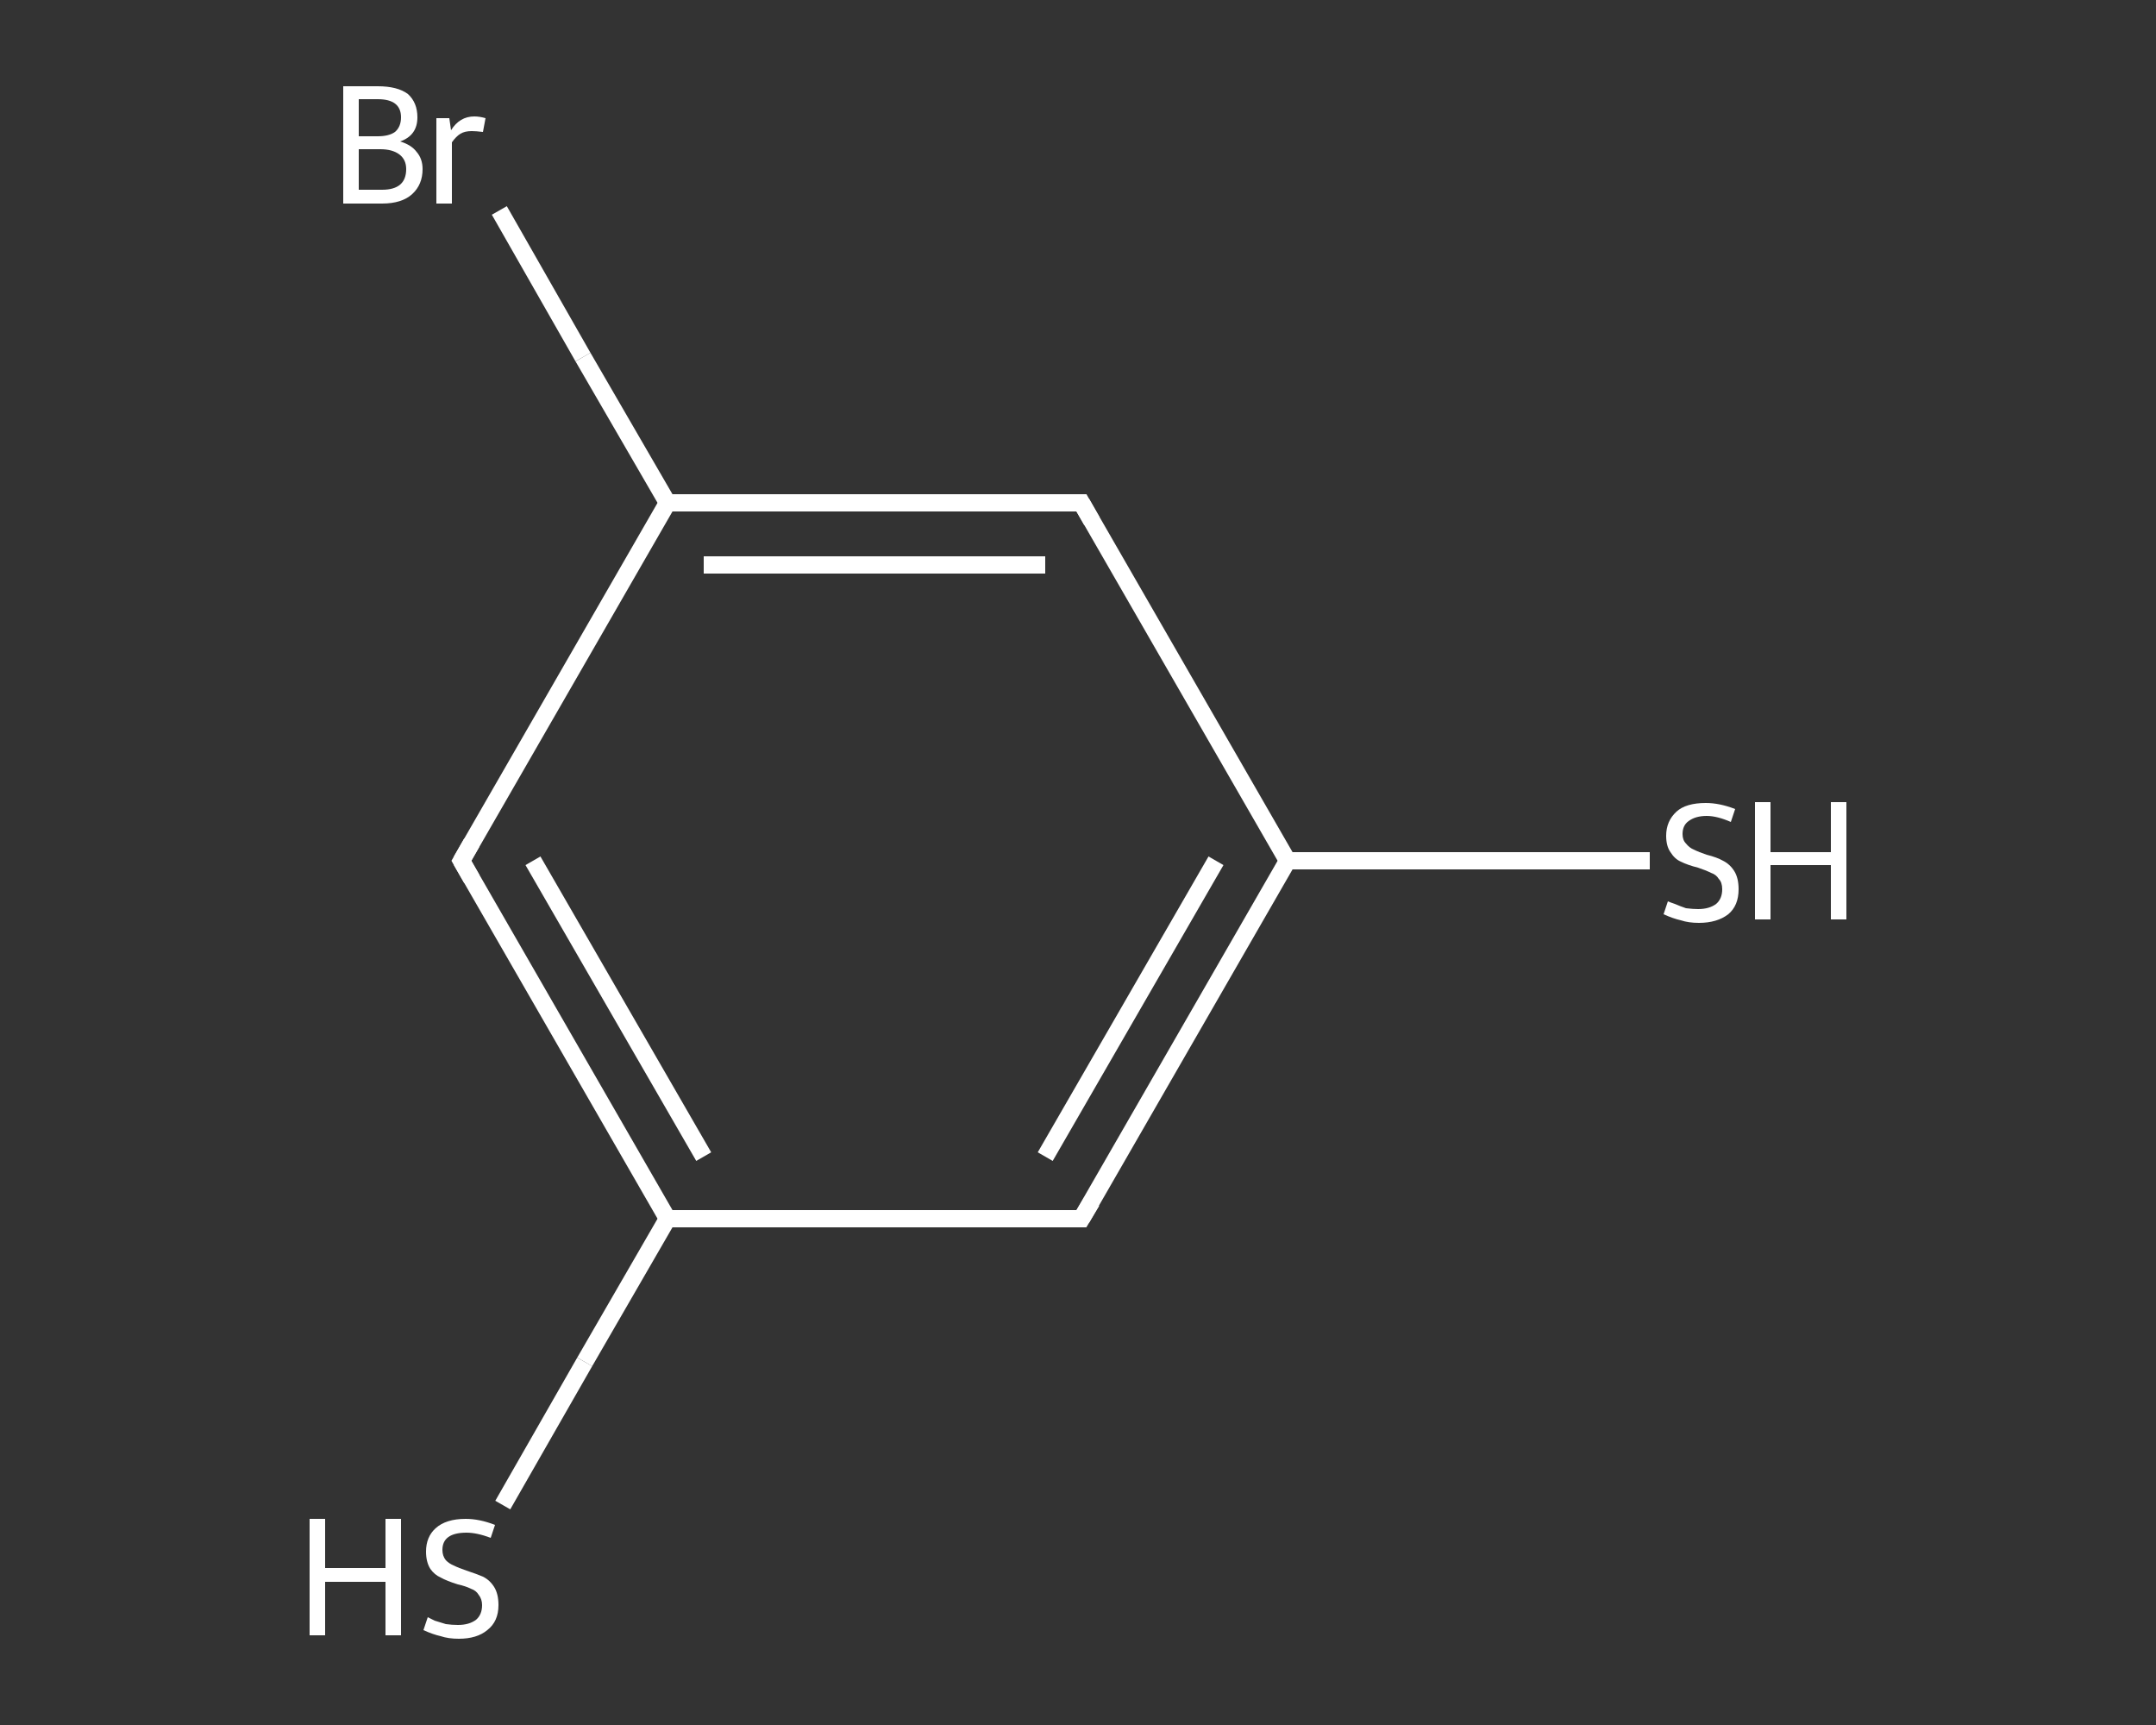 <?xml version='1.0' encoding='iso-8859-1'?>
<svg version='1.1' baseProfile='full'
              xmlns='http://www.w3.org/2000/svg'
                      xmlns:rdkit='http://www.rdkit.org/xml'
                      xmlns:xlink='http://www.w3.org/1999/xlink'
                  xml:space='preserve'
width='250px' height='200px' viewBox='0 0 250 200'>
<rect x="0" y="0" width="250" height="200" fill="#333333" stroke="none"/>
<!-- END OF HEADER -->
<rect style='opacity:1.0;fill:transparent;stroke:none' width='250.0' height='200.0' x='0.0' y='0.0'> </rect>
<path class='bond-0 atom-0 atom-1' d='M 191.3,99.8 L 170.3,99.8' style='fill:none;fill-rule:evenodd;stroke:#FFFFFF;stroke-width:2.0px;stroke-linecap:butt;stroke-linejoin:miter;stroke-opacity:1' />
<path class='bond-0 atom-0 atom-1' d='M 170.3,99.8 L 149.3,99.8' style='fill:none;fill-rule:evenodd;stroke:#FFFFFF;stroke-width:2.0px;stroke-linecap:butt;stroke-linejoin:miter;stroke-opacity:1' />
<path class='bond-1 atom-1 atom-2' d='M 149.3,99.8 L 125.4,141.3' style='fill:none;fill-rule:evenodd;stroke:#FFFFFF;stroke-width:2.0px;stroke-linecap:butt;stroke-linejoin:miter;stroke-opacity:1' />
<path class='bond-1 atom-1 atom-2' d='M 141.0,99.8 L 121.2,134.1' style='fill:none;fill-rule:evenodd;stroke:#FFFFFF;stroke-width:2.0px;stroke-linecap:butt;stroke-linejoin:miter;stroke-opacity:1' />
<path class='bond-2 atom-2 atom-3' d='M 125.4,141.3 L 77.4,141.3' style='fill:none;fill-rule:evenodd;stroke:#FFFFFF;stroke-width:2.0px;stroke-linecap:butt;stroke-linejoin:miter;stroke-opacity:1' />
<path class='bond-3 atom-3 atom-4' d='M 77.4,141.3 L 67.8,157.9' style='fill:none;fill-rule:evenodd;stroke:#FFFFFF;stroke-width:2.0px;stroke-linecap:butt;stroke-linejoin:miter;stroke-opacity:1' />
<path class='bond-3 atom-3 atom-4' d='M 67.8,157.9 L 58.3,174.5' style='fill:none;fill-rule:evenodd;stroke:#FFFFFF;stroke-width:2.0px;stroke-linecap:butt;stroke-linejoin:miter;stroke-opacity:1' />
<path class='bond-4 atom-3 atom-5' d='M 77.4,141.3 L 53.5,99.8' style='fill:none;fill-rule:evenodd;stroke:#FFFFFF;stroke-width:2.0px;stroke-linecap:butt;stroke-linejoin:miter;stroke-opacity:1' />
<path class='bond-4 atom-3 atom-5' d='M 81.6,134.1 L 61.8,99.8' style='fill:none;fill-rule:evenodd;stroke:#FFFFFF;stroke-width:2.0px;stroke-linecap:butt;stroke-linejoin:miter;stroke-opacity:1' />
<path class='bond-5 atom-5 atom-6' d='M 53.5,99.8 L 77.4,58.3' style='fill:none;fill-rule:evenodd;stroke:#FFFFFF;stroke-width:2.0px;stroke-linecap:butt;stroke-linejoin:miter;stroke-opacity:1' />
<path class='bond-6 atom-6 atom-7' d='M 77.4,58.3 L 67.6,41.4' style='fill:none;fill-rule:evenodd;stroke:#FFFFFF;stroke-width:2.0px;stroke-linecap:butt;stroke-linejoin:miter;stroke-opacity:1' />
<path class='bond-6 atom-6 atom-7' d='M 67.6,41.4 L 57.9,24.4' style='fill:none;fill-rule:evenodd;stroke:#FFFFFF;stroke-width:2.0px;stroke-linecap:butt;stroke-linejoin:miter;stroke-opacity:1' />
<path class='bond-7 atom-6 atom-8' d='M 77.4,58.3 L 125.4,58.3' style='fill:none;fill-rule:evenodd;stroke:#FFFFFF;stroke-width:2.0px;stroke-linecap:butt;stroke-linejoin:miter;stroke-opacity:1' />
<path class='bond-7 atom-6 atom-8' d='M 81.6,65.5 L 121.2,65.5' style='fill:none;fill-rule:evenodd;stroke:#FFFFFF;stroke-width:2.0px;stroke-linecap:butt;stroke-linejoin:miter;stroke-opacity:1' />
<path class='bond-8 atom-8 atom-1' d='M 125.4,58.3 L 149.3,99.8' style='fill:none;fill-rule:evenodd;stroke:#FFFFFF;stroke-width:2.0px;stroke-linecap:butt;stroke-linejoin:miter;stroke-opacity:1' />
<path d='M 126.6,139.3 L 125.4,141.3 L 123.0,141.3' style='fill:none;stroke:#FFFFFF;stroke-width:2.0px;stroke-linecap:butt;stroke-linejoin:miter;stroke-opacity:1;' />
<path d='M 54.7,101.9 L 53.5,99.8 L 54.7,97.7' style='fill:none;stroke:#FFFFFF;stroke-width:2.0px;stroke-linecap:butt;stroke-linejoin:miter;stroke-opacity:1;' />
<path d='M 123.0,58.3 L 125.4,58.3 L 126.6,60.4' style='fill:none;stroke:#FFFFFF;stroke-width:2.0px;stroke-linecap:butt;stroke-linejoin:miter;stroke-opacity:1;' />
<path class='atom-0' d='M 193.4 104.5
Q 193.6 104.6, 194.2 104.8
Q 194.9 105.1, 195.5 105.3
Q 196.3 105.4, 196.9 105.4
Q 198.2 105.4, 199.0 104.8
Q 199.7 104.2, 199.7 103.1
Q 199.7 102.3, 199.3 101.9
Q 199.0 101.4, 198.4 101.2
Q 197.8 100.9, 196.9 100.6
Q 195.7 100.3, 194.9 99.9
Q 194.2 99.6, 193.7 98.8
Q 193.2 98.1, 193.2 96.9
Q 193.2 95.2, 194.4 94.1
Q 195.5 93.1, 197.8 93.1
Q 199.4 93.1, 201.2 93.8
L 200.7 95.3
Q 199.1 94.6, 197.9 94.6
Q 196.6 94.6, 195.8 95.2
Q 195.1 95.7, 195.1 96.7
Q 195.1 97.4, 195.5 97.8
Q 195.9 98.3, 196.4 98.5
Q 197.0 98.8, 197.9 99.1
Q 199.1 99.4, 199.8 99.8
Q 200.6 100.2, 201.1 101.0
Q 201.6 101.8, 201.6 103.1
Q 201.6 105.0, 200.4 106.0
Q 199.1 107.0, 197.0 107.0
Q 195.8 107.0, 194.9 106.7
Q 194.0 106.5, 192.9 106.0
L 193.4 104.5
' fill='#FFFFFF'/>
<path class='atom-0' d='M 203.5 93.0
L 205.3 93.0
L 205.3 98.8
L 212.3 98.8
L 212.3 93.0
L 214.1 93.0
L 214.1 106.6
L 212.3 106.6
L 212.3 100.3
L 205.3 100.3
L 205.3 106.6
L 203.5 106.6
L 203.5 93.0
' fill='#FFFFFF'/>
<path class='atom-4' d='M 35.9 176.1
L 37.7 176.1
L 37.7 181.8
L 44.7 181.8
L 44.7 176.1
L 46.5 176.1
L 46.5 189.6
L 44.7 189.6
L 44.7 183.4
L 37.7 183.4
L 37.7 189.6
L 35.9 189.6
L 35.9 176.1
' fill='#FFFFFF'/>
<path class='atom-4' d='M 49.6 187.5
Q 49.8 187.6, 50.4 187.9
Q 51.0 188.1, 51.7 188.3
Q 52.4 188.4, 53.1 188.4
Q 54.4 188.4, 55.2 187.8
Q 55.9 187.2, 55.9 186.1
Q 55.9 185.4, 55.5 184.9
Q 55.2 184.4, 54.6 184.2
Q 54.0 183.9, 53.1 183.7
Q 51.8 183.3, 51.1 182.9
Q 50.4 182.6, 49.9 181.9
Q 49.4 181.1, 49.4 179.9
Q 49.4 178.2, 50.5 177.2
Q 51.7 176.1, 54.0 176.1
Q 55.6 176.1, 57.4 176.8
L 56.9 178.3
Q 55.3 177.7, 54.1 177.7
Q 52.7 177.7, 52.0 178.2
Q 51.3 178.7, 51.3 179.7
Q 51.3 180.4, 51.7 180.9
Q 52.1 181.3, 52.6 181.5
Q 53.2 181.8, 54.1 182.1
Q 55.3 182.5, 56.0 182.8
Q 56.8 183.2, 57.3 184.0
Q 57.8 184.8, 57.8 186.1
Q 57.8 188.0, 56.5 189.0
Q 55.3 190.0, 53.2 190.0
Q 52.0 190.0, 51.1 189.7
Q 50.2 189.5, 49.1 189.0
L 49.6 187.5
' fill='#FFFFFF'/>
<path class='atom-7' d='M 46.4 16.4
Q 47.7 16.8, 48.3 17.6
Q 49.0 18.4, 49.0 19.6
Q 49.0 21.4, 47.8 22.5
Q 46.6 23.6, 44.3 23.6
L 39.8 23.6
L 39.8 10.0
L 43.8 10.0
Q 46.1 10.0, 47.3 10.9
Q 48.4 11.9, 48.4 13.6
Q 48.4 15.7, 46.4 16.4
M 41.6 11.5
L 41.6 15.8
L 43.8 15.8
Q 45.1 15.8, 45.8 15.3
Q 46.5 14.7, 46.5 13.6
Q 46.5 11.5, 43.8 11.5
L 41.6 11.5
M 44.3 22.0
Q 45.7 22.0, 46.4 21.4
Q 47.1 20.8, 47.1 19.6
Q 47.1 18.5, 46.3 17.9
Q 45.5 17.3, 44.1 17.3
L 41.6 17.3
L 41.6 22.0
L 44.3 22.0
' fill='#FFFFFF'/>
<path class='atom-7' d='M 52.1 13.7
L 52.3 15.1
Q 53.3 13.5, 55.0 13.5
Q 55.6 13.5, 56.3 13.7
L 56.0 15.3
Q 55.2 15.2, 54.7 15.2
Q 53.9 15.2, 53.4 15.5
Q 52.9 15.8, 52.4 16.5
L 52.4 23.6
L 50.6 23.6
L 50.6 13.7
L 52.1 13.7
' fill='#FFFFFF'/>
</svg>
